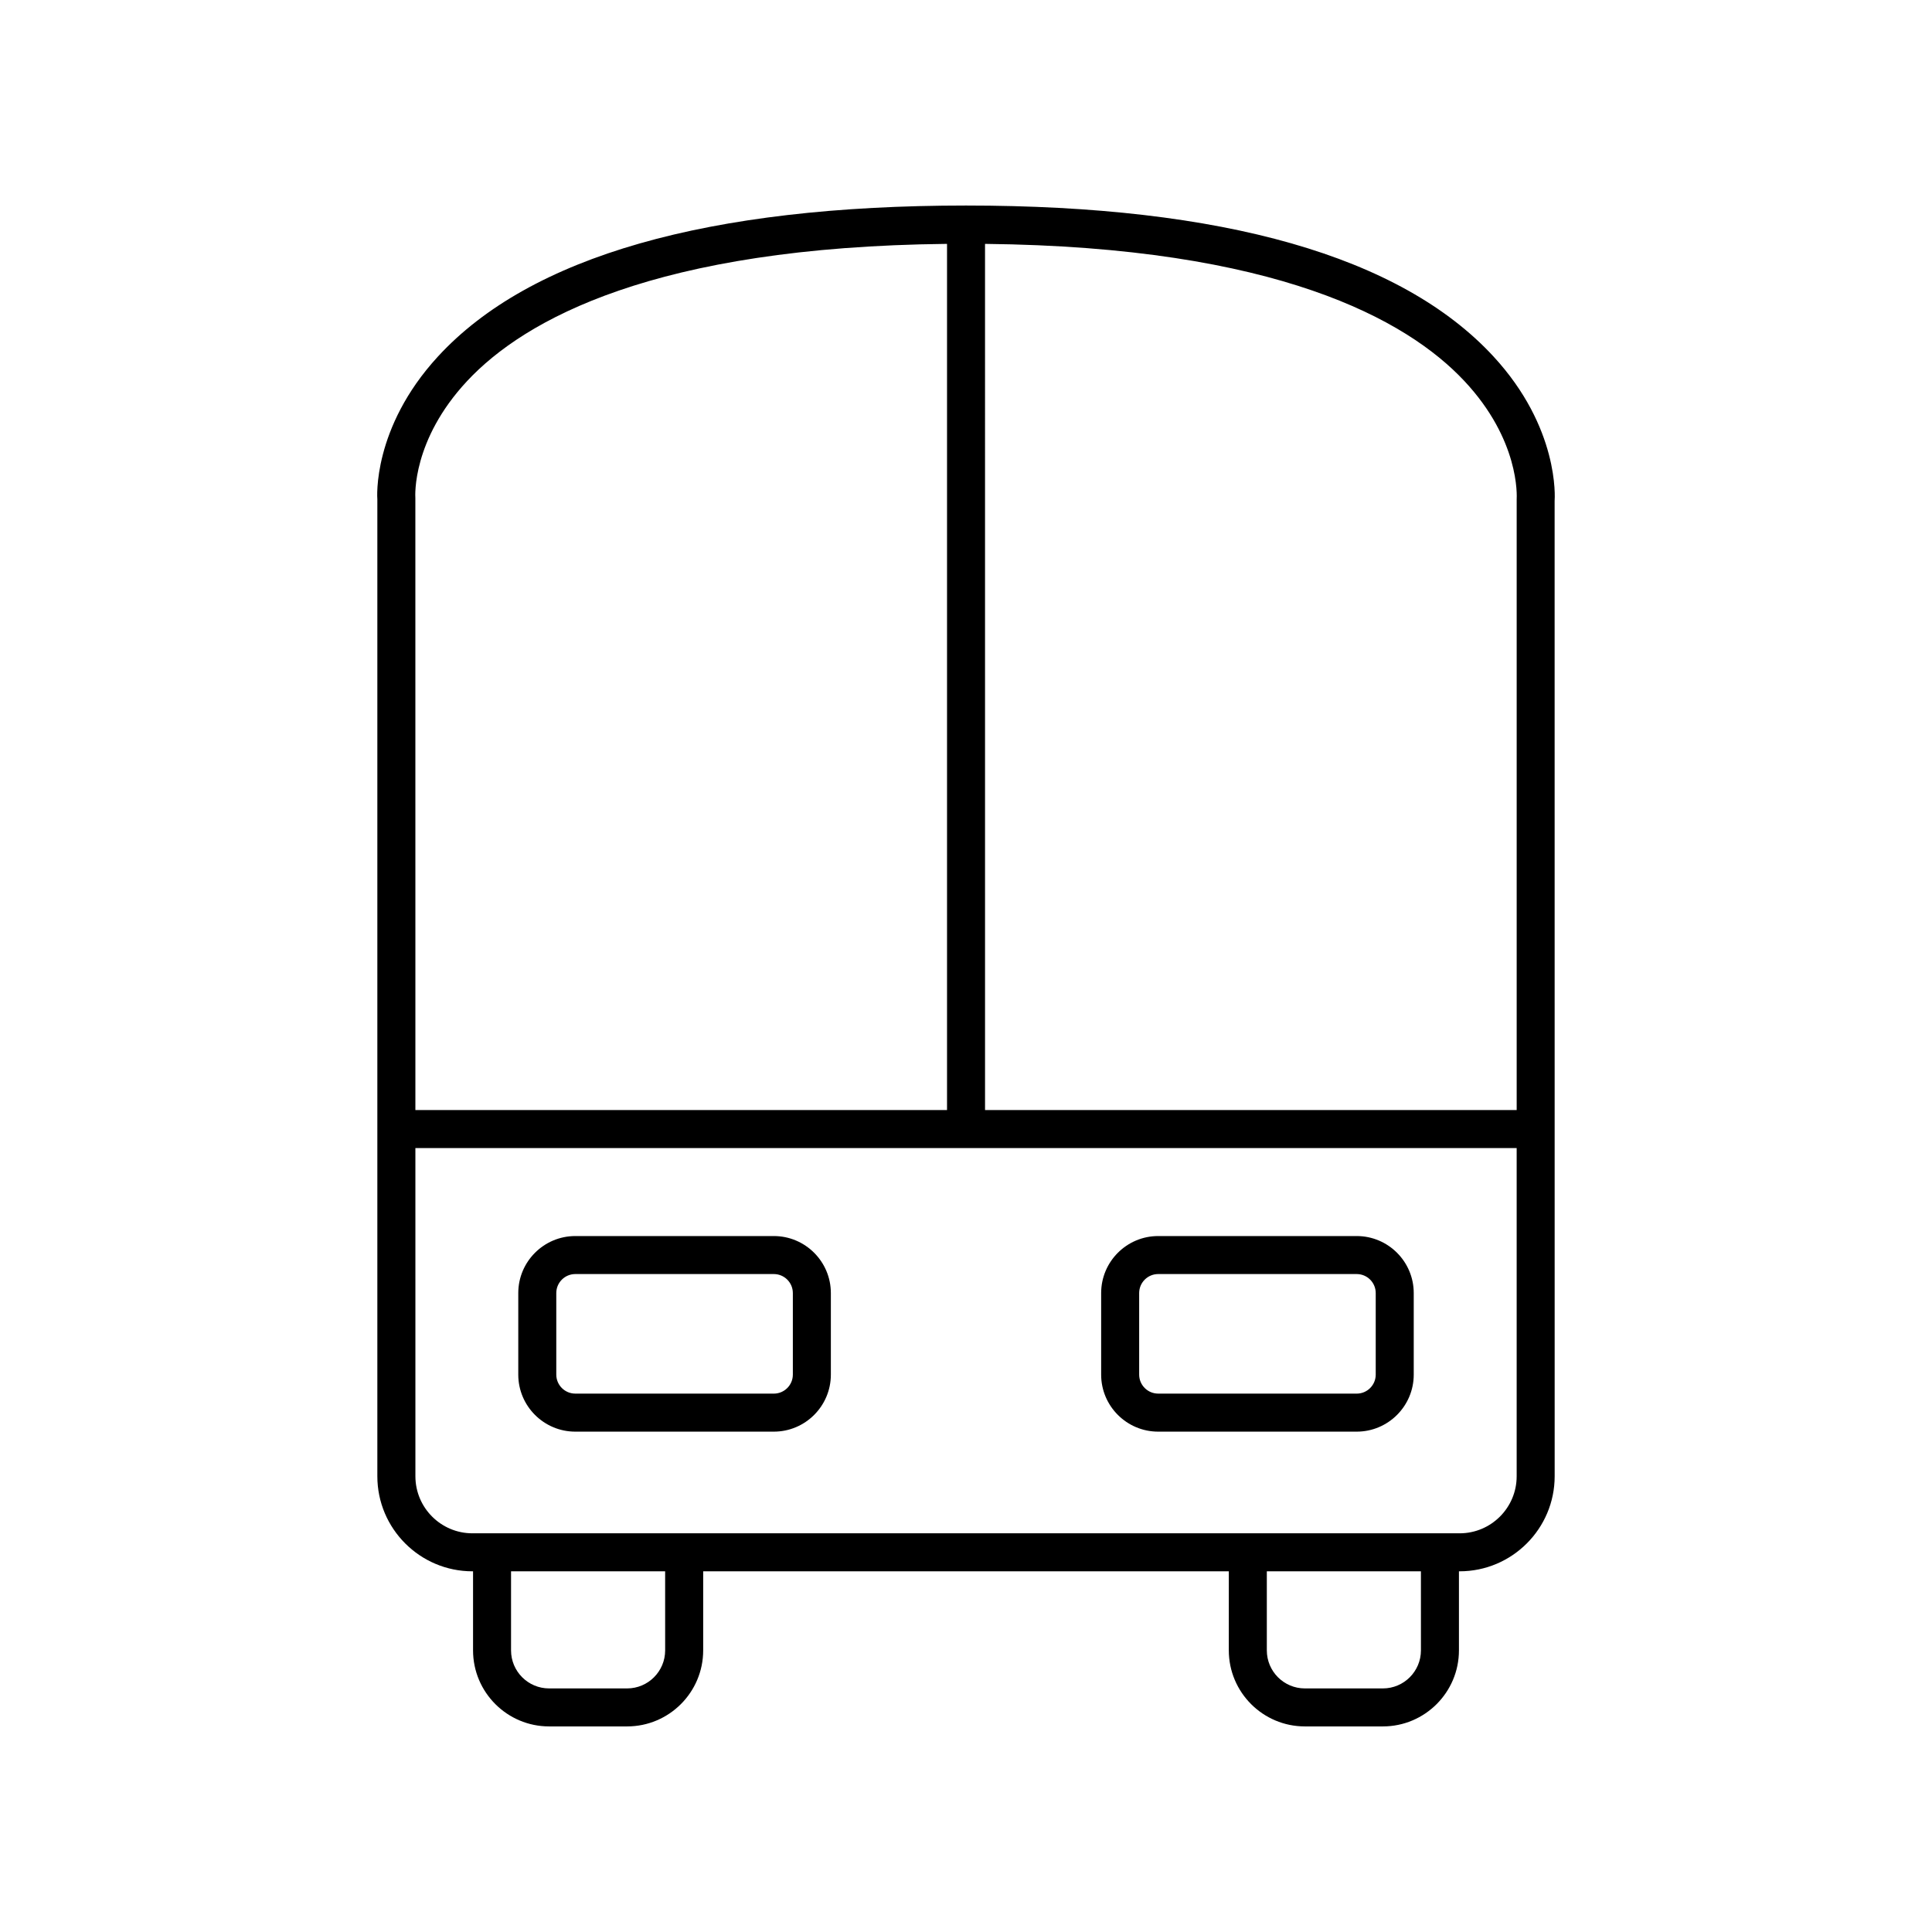 <?xml version="1.0" encoding="UTF-8"?>
<!-- The Best Svg Icon site in the world: iconSvg.co, Visit us! https://iconsvg.co -->
<svg fill="#000000" width="800px" height="800px" version="1.1" viewBox="144 144 512 512" xmlns="http://www.w3.org/2000/svg">
 <g>
  <path d="m244 276.38v166.81c0 0.004-0.004 0.008-0.004 0.012 0 0.004 0.004 0.008 0.004 0.012v92.008c0 13.891 11.301 25.191 25.191 25.191h0.172v20.953c0 11.113 9.039 20.152 20.152 20.152h20.684c11.113 0 20.152-9.039 20.152-20.152v-20.953h139.3l-0.004 20.953c0 11.113 9.039 20.152 20.152 20.152h20.684c11.113 0 20.152-9.039 20.152-20.152v-20.953h0.176c13.891 0 25.191-11.301 25.191-25.191l-0.004-91.992c0-0.008 0.004-0.016 0.004-0.027 0-0.008-0.004-0.016-0.004-0.027l-0.008-166.41c0.062-0.781 1.285-19.395-16.262-38.363-24.523-26.5-71.535-39.934-139.73-39.934-68.426 0-115.51 13.461-139.93 40.004-17.445 18.957-16.113 37.539-16.066 37.902zm76.273 304.99c0 5.555-4.519 10.078-10.078 10.078h-20.684c-5.559 0-10.078-4.523-10.078-10.078v-20.953h40.836zm200.29 0c0 5.555-4.519 10.078-10.078 10.078h-20.684c-5.559 0-10.078-4.523-10.078-10.078v-20.953h40.836zm-115.52-372.74c77.273 0.82 111.75 20.062 126.99 36.301 14.715 15.68 13.953 30.473 13.902 31.453v161.79h-140.89zm140.89 239.62v86.98c0 8.336-6.781 15.113-15.113 15.113h-261.62c-8.336 0-15.113-6.781-15.113-15.113l-0.004-86.98zm-278.14-203.27c15.172-16.266 49.637-35.531 127.18-36.352v229.54h-140.89l-0.008-162.17c-0.043-0.621-0.887-15.371 13.719-31.02z"/>
  <path d="m296.46 523.4h52.613c8.336 0 15.113-6.781 15.113-15.113v-21.609c0-8.336-6.781-15.113-15.113-15.113h-52.613c-8.336 0-15.113 6.781-15.113 15.113v21.609c0 8.332 6.777 15.113 15.113 15.113zm-5.039-36.723c0-2.781 2.262-5.039 5.039-5.039h52.613c2.777 0 5.039 2.258 5.039 5.039v21.609c0 2.781-2.262 5.039-5.039 5.039l-52.613-0.004c-2.777 0-5.039-2.258-5.039-5.039z"/>
  <path d="m450.93 523.4h52.613c8.336 0 15.113-6.781 15.113-15.113v-21.609c0-8.336-6.781-15.113-15.113-15.113h-52.613c-8.336 0-15.113 6.781-15.113 15.113v21.609c-0.004 8.332 6.777 15.113 15.113 15.113zm-5.039-36.723c0-2.781 2.262-5.039 5.039-5.039h52.613c2.777 0 5.039 2.258 5.039 5.039v21.609c0 2.781-2.262 5.039-5.039 5.039l-52.613-0.004c-2.777 0-5.039-2.258-5.039-5.039z"/>
 </g>
</svg>